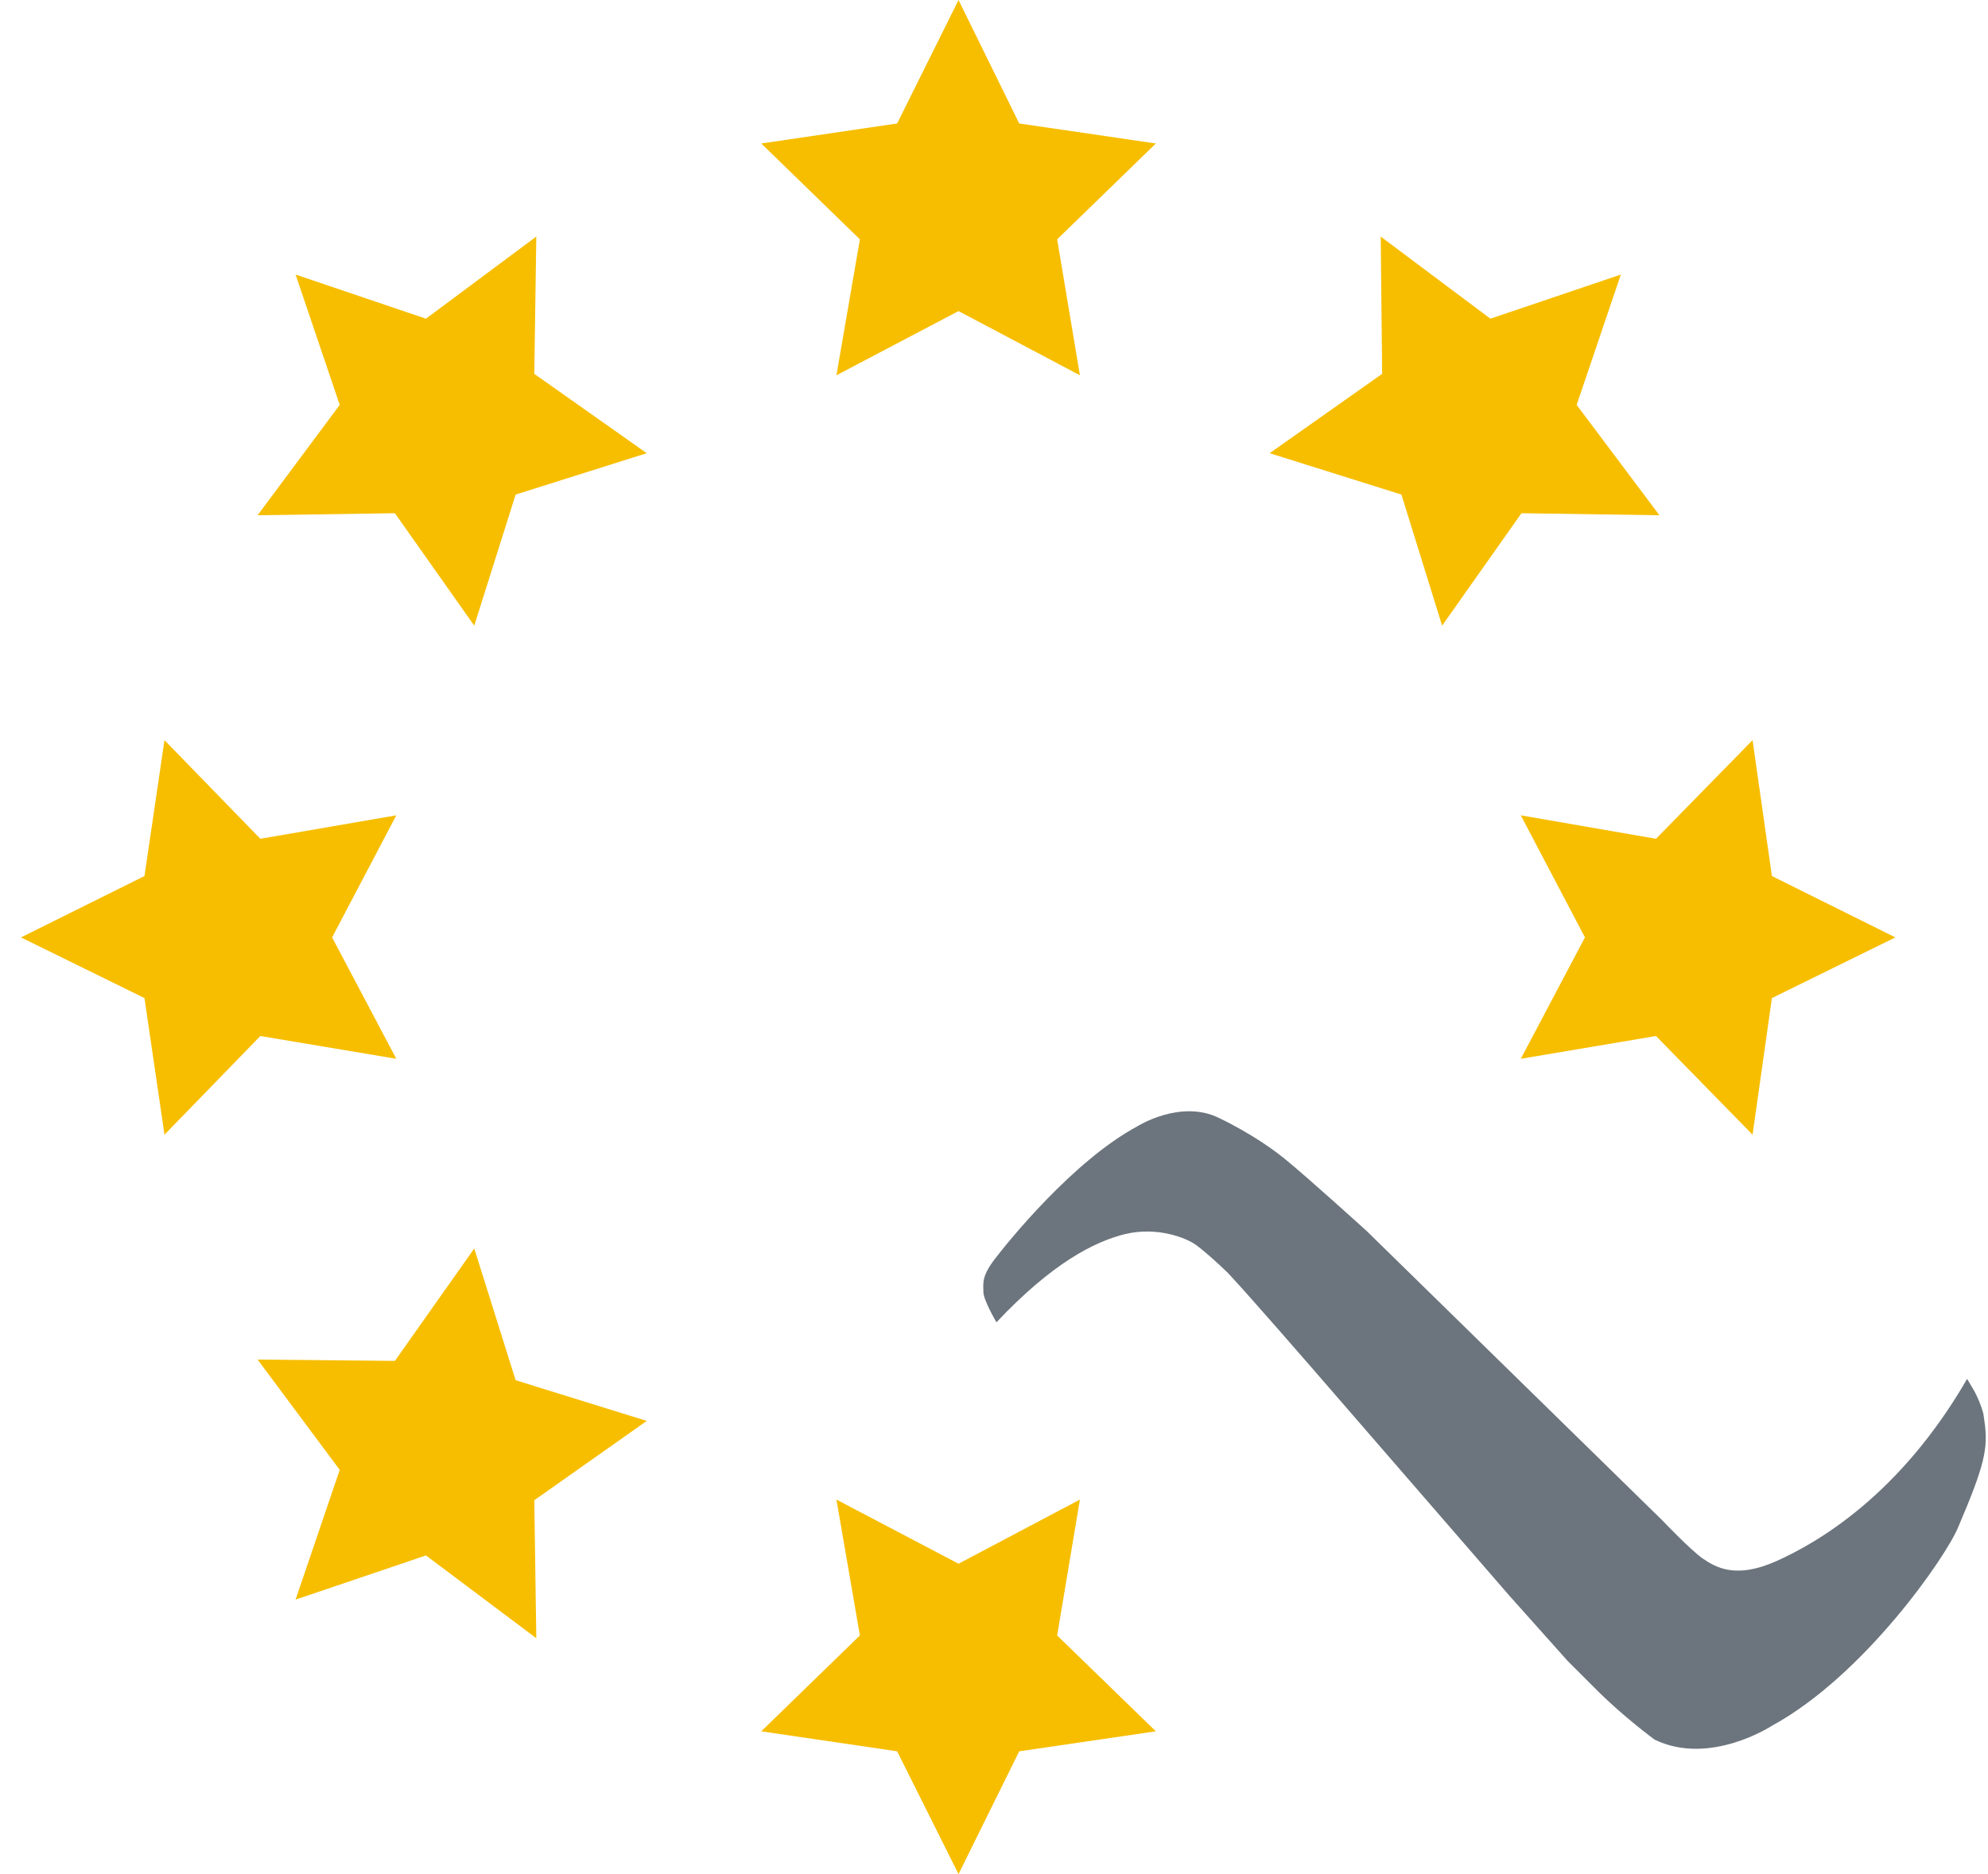 <svg width="70" height="66" viewBox="0 0 70 66" fill="none" xmlns="http://www.w3.org/2000/svg">
<path d="M38.025 52.81L37.224 57.595L40.699 60.971L35.888 61.675L33.751 66L31.59 61.675L26.805 60.971L30.278 57.595L29.452 52.81L33.751 55.069L38.025 52.81Z" fill="#F7BE00"/>
<path d="M16.699 43.967L18.156 48.607L22.772 50.04L18.813 52.834L18.884 57.693L14.998 54.777L10.408 56.333L11.962 51.764L9.07 47.879L13.905 47.926L16.699 43.967Z" fill="#F7BE00"/>
<path d="M9.167 29.539L13.954 28.713L11.694 33.012L13.954 37.287L9.167 36.485L5.792 39.96L5.087 35.149L0.739 33.012L5.087 30.851L5.792 26.066L9.167 29.539Z" fill="#F7BE00"/>
<path d="M61.71 26.066L62.391 30.851L66.739 33.012L62.391 35.149L61.71 39.96L58.31 36.485L53.549 37.287L55.808 33.012L53.549 28.713L58.31 29.539L61.71 26.066Z" fill="#F7BE00"/>
<path d="M18.813 13.166L22.772 15.96L18.156 17.417L16.699 22.033L13.905 18.074L9.07 18.145L11.962 14.259L10.408 9.669L14.998 11.223L18.884 8.331L18.813 13.166Z" fill="#F7BE00"/>
<path d="M52.479 11.223L57.072 9.669L55.516 14.259L58.431 18.145L53.573 18.074L50.779 22.033L49.346 17.417L44.706 15.96L48.667 13.166L48.617 8.331L52.479 11.223Z" fill="#F7BE00"/>
<path d="M33.751 0L35.888 4.348L40.699 5.053L37.224 8.429L38.025 13.216L33.751 10.955L29.452 13.216L30.278 8.429L26.805 5.053L31.59 4.348L33.751 0Z" fill="#F7BE00"/>
<path d="M40.042 39.668C40.042 39.668 41.573 38.696 42.934 39.377C42.953 39.386 44.205 39.966 45.265 40.833C46.034 41.458 48.087 43.319 48.131 43.36L58.529 53.539C58.542 53.553 59.503 54.561 59.938 54.874C60.399 55.19 61.104 55.627 62.561 54.972C64.019 54.316 66.909 52.64 69.265 48.559L69.536 49.02C69.643 49.229 69.758 49.493 69.835 49.776L69.873 50.04C70.018 51.011 69.873 51.619 68.95 53.781C68.537 54.801 65.645 59.003 62.391 60.776C62.391 60.776 60.204 62.21 58.26 61.263C58.228 61.239 57.177 60.471 56.197 59.491L55.2 58.494L53.16 56.21L46.212 48.194C46.177 48.154 43.996 45.638 43.249 44.842C42.982 44.575 42.398 44.041 42.082 43.822C41.765 43.603 40.77 43.19 39.629 43.457C38.536 43.724 37.054 44.478 35.086 46.567C35.074 46.546 34.626 45.785 34.626 45.497C34.626 45.206 34.554 44.962 35.015 44.356C35.478 43.747 37.784 40.883 40.042 39.668Z" fill="#6C757D"/>
</svg>
